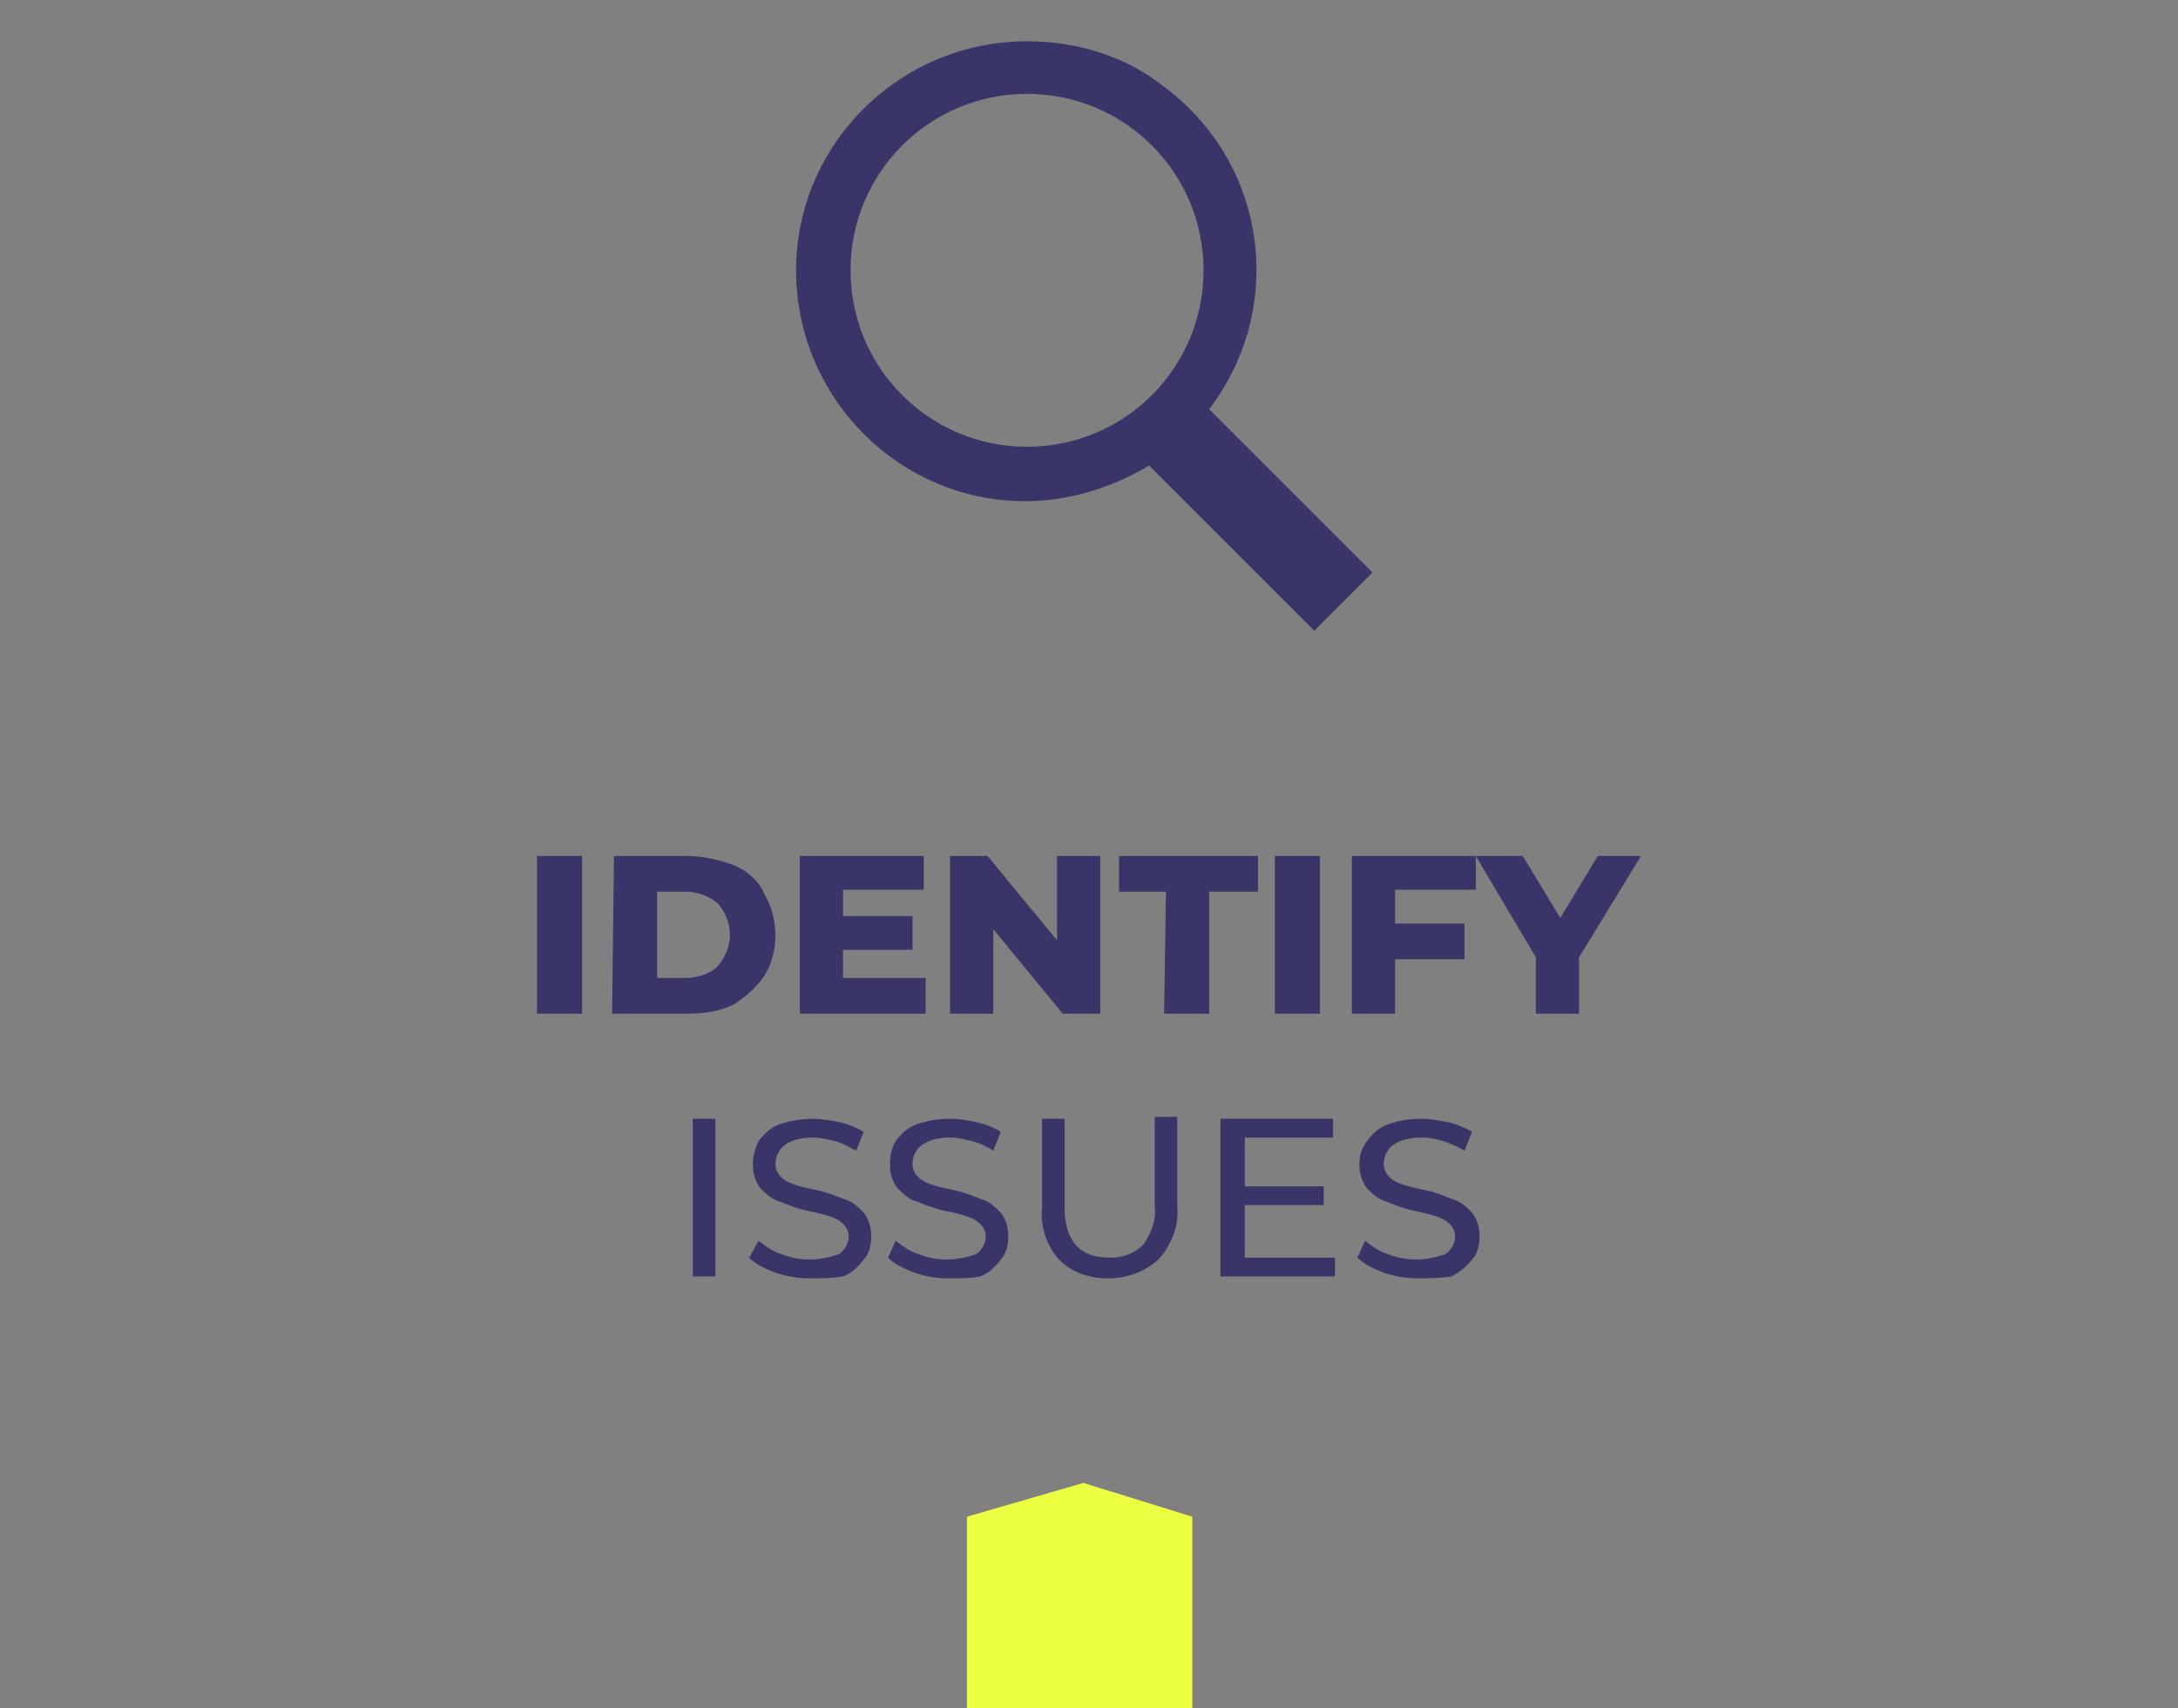 <?xml version="1.0" encoding="utf-8"?>
<!-- Generator: Adobe Illustrator 24.2.0, SVG Export Plug-In . SVG Version: 6.00 Build 0)  -->
<svg version="1.1" id="Layer_1" xmlns="http://www.w3.org/2000/svg" xmlns:xlink="http://www.w3.org/1999/xlink" x="0px" y="0px"
	 viewBox="0 0 116 91" style="enable-background:new 0 0 116 91;" xml:space="preserve">
<rect x="0" y="0" width="116" height="91" fill="#808080" stroke="none"/>
<style type="text/css">
	.st0{fill:#ECFF41;}
	.st1{fill:#393568;}
</style>
<g id="Layer_2_1_">
	<g id="Layer_1-2">
		<path class="st0" d="M51.5,91h12V80.8L57.7,79l-6.2,1.8V91z"/>
		<path class="st1" d="M28.6,45.6H31V54h-2.4V45.6z M32.7,45.6h3.9c0.8,0,1.7,0.2,2.5,0.5c0.7,0.3,1.3,0.8,1.6,1.5
			c0.8,1.4,0.8,3.1,0,4.4c-0.4,0.6-1,1.1-1.6,1.5c-0.8,0.4-1.6,0.5-2.5,0.5h-4L32.7,45.6z M36.5,52.1c0.6,0,1.3-0.2,1.7-0.6
			c0.9-1,0.9-2.4,0-3.4c-0.5-0.4-1.1-0.6-1.7-0.6H35v4.6L36.5,52.1z M49.3,52.2V54h-6.7v-8.4h6.6v1.8h-4.3v1.4h3.7v1.8h-3.7v1.5
			H49.3z M58.6,45.6V54h-2l-3.7-4.5V54h-2.3v-8.4h2l3.7,4.5v-4.5H58.6z M62.1,47.5h-2.5v-1.9H67v1.9h-2.6V54h-2.4L62.1,47.5z
			 M67.9,45.6h2.4V54h-2.4L67.9,45.6z M74.3,47.4v1.8H78v1.9h-3.7V54H72v-8.4h6.6v1.8L74.3,47.4z M84.1,51v3h-2.3v-3l-3.2-5.4h2.5
			l2,3.3l2-3.3h2.3L84.1,51z M36.9,59.6h1.2V68h-1.2V59.6z M43.1,68.1c-0.6,0-1.2-0.1-1.8-0.3c-0.5-0.2-1-0.4-1.4-0.8l0.5-0.9
			c0.4,0.3,0.8,0.6,1.2,0.7c0.5,0.2,1,0.3,1.5,0.3c0.5,0,1.1-0.1,1.6-0.3c0.3-0.2,0.5-0.6,0.5-0.9c0-0.3-0.1-0.5-0.3-0.7
			c-0.2-0.2-0.4-0.3-0.7-0.4c-0.3-0.1-0.7-0.2-1.2-0.3c-0.5-0.1-1-0.3-1.5-0.5c-0.4-0.1-0.7-0.4-1-0.7c-0.3-0.4-0.4-0.8-0.4-1.3
			c0-0.4,0.1-0.8,0.3-1.2c0.3-0.4,0.6-0.7,1.1-0.9c0.6-0.2,1.2-0.3,1.8-0.3c0.5,0,1,0.1,1.5,0.2c0.4,0.1,0.9,0.3,1.2,0.5l-0.4,1
			c-0.4-0.2-0.7-0.4-1.1-0.5c-0.4-0.1-0.8-0.2-1.2-0.2c-0.5,0-1.1,0.1-1.5,0.4c-0.3,0.2-0.5,0.6-0.5,1c0,0.3,0.1,0.5,0.3,0.7
			c0.2,0.2,0.4,0.3,0.7,0.4c0.3,0.1,0.7,0.2,1.2,0.3c0.5,0.1,1,0.3,1.5,0.5c0.4,0.1,0.7,0.4,1,0.7c0.3,0.4,0.4,0.8,0.4,1.3
			c0,0.4-0.1,0.9-0.4,1.2c-0.3,0.4-0.6,0.7-1.1,0.9C44.3,68.1,43.7,68.1,43.1,68.1z M50.5,68.1c-0.6,0-1.2-0.1-1.8-0.3
			c-0.5-0.2-1-0.4-1.4-0.8l0.4-0.9c0.4,0.3,0.8,0.6,1.2,0.7c0.5,0.2,1,0.3,1.5,0.3c0.5,0,1.1-0.1,1.6-0.3c0.3-0.2,0.5-0.6,0.5-0.9
			c0-0.3-0.1-0.5-0.3-0.7c-0.2-0.2-0.4-0.3-0.7-0.4c-0.3-0.1-0.7-0.2-1.2-0.3c-0.5-0.1-1-0.3-1.5-0.5c-0.4-0.1-0.7-0.4-1-0.7
			c-0.3-0.4-0.4-0.8-0.4-1.3c0-0.4,0.1-0.9,0.3-1.2c0.3-0.4,0.6-0.7,1.1-0.9c0.6-0.2,1.2-0.3,1.8-0.3c0.5,0,1,0.1,1.5,0.2
			c0.4,0.1,0.9,0.3,1.2,0.5l-0.4,1c-0.3-0.2-0.7-0.4-1.1-0.5c-0.4-0.1-0.8-0.2-1.2-0.2c-0.5,0-1.1,0.1-1.5,0.4
			c-0.3,0.2-0.5,0.6-0.5,1c0,0.3,0.1,0.5,0.3,0.7c0.2,0.2,0.4,0.3,0.7,0.4c0.3,0.1,0.7,0.2,1.2,0.3c0.5,0.1,1,0.3,1.5,0.5
			c0.4,0.1,0.7,0.4,1,0.7c0.3,0.4,0.4,0.8,0.4,1.3c0,0.4-0.1,0.9-0.4,1.2c-0.3,0.4-0.6,0.7-1.1,0.9C51.8,68.1,51.1,68.1,50.5,68.1z
			 M59,68.1c-1,0-1.9-0.3-2.6-1c-0.7-0.8-1-1.8-0.9-2.8v-4.7h1.2v4.7c0,1.8,0.8,2.7,2.4,2.7c0.7,0,1.3-0.2,1.8-0.7
			c0.4-0.6,0.7-1.3,0.6-2v-4.8h1.2v4.8c0.1,1-0.3,2-1,2.8C60.9,67.8,60,68.1,59,68.1z M71.1,67v1H65v-8.4H71v1h-4.7v2.6h4.2v1h-4.2
			V67H71.1z M75.5,68.1c-0.6,0-1.2-0.1-1.8-0.3c-0.5-0.2-1-0.4-1.4-0.8l0.4-0.9c0.4,0.3,0.8,0.6,1.2,0.7c0.5,0.2,1,0.3,1.5,0.3
			c0.5,0,1.1-0.1,1.6-0.3c0.3-0.2,0.5-0.6,0.5-0.9c0-0.3-0.1-0.5-0.3-0.7c-0.2-0.2-0.4-0.3-0.7-0.4c-0.3-0.1-0.7-0.2-1.2-0.3
			c-0.5-0.1-1-0.3-1.5-0.5c-0.4-0.1-0.7-0.4-1-0.7c-0.3-0.4-0.4-0.8-0.4-1.3c0-0.4,0.1-0.8,0.4-1.2c0.3-0.4,0.6-0.7,1.1-0.9
			c0.6-0.2,1.2-0.3,1.8-0.3c0.5,0,1,0.1,1.5,0.2c0.4,0.1,0.9,0.3,1.2,0.5l-0.4,1c-0.7-0.4-1.5-0.7-2.3-0.7c-0.5,0-1.1,0.1-1.5,0.4
			c-0.3,0.2-0.5,0.6-0.5,1c0,0.3,0.1,0.5,0.3,0.7c0.2,0.2,0.4,0.3,0.7,0.4c0.3,0.1,0.7,0.2,1.2,0.3c0.5,0.1,1,0.3,1.5,0.5
			c0.4,0.1,0.7,0.4,1,0.7c0.3,0.4,0.4,0.8,0.4,1.3c0,0.4-0.1,0.9-0.4,1.2c-0.3,0.4-0.7,0.7-1.1,0.9C76.7,68.1,76.1,68.1,75.5,68.1z"
			/>
		<path class="st1" d="M54.7,2.2c-6.8,0-12.3,5.5-12.3,12.2c0,6.8,5.5,12.3,12.2,12.3c2.3,0,4.6-0.7,6.6-1.9l8.8,8.8l3.1-3.1
			l-8.7-8.7c4.1-5.4,3.1-13-2.3-17.1C60,3,57.4,2.2,54.7,2.2z M54.7,5c5.2,0,9.4,4.2,9.4,9.4s-4.2,9.4-9.4,9.4s-9.4-4.2-9.4-9.4
			C45.3,9.2,49.5,5,54.7,5C54.7,5,54.7,5,54.7,5z"/>
	</g>
</g>
</svg>
